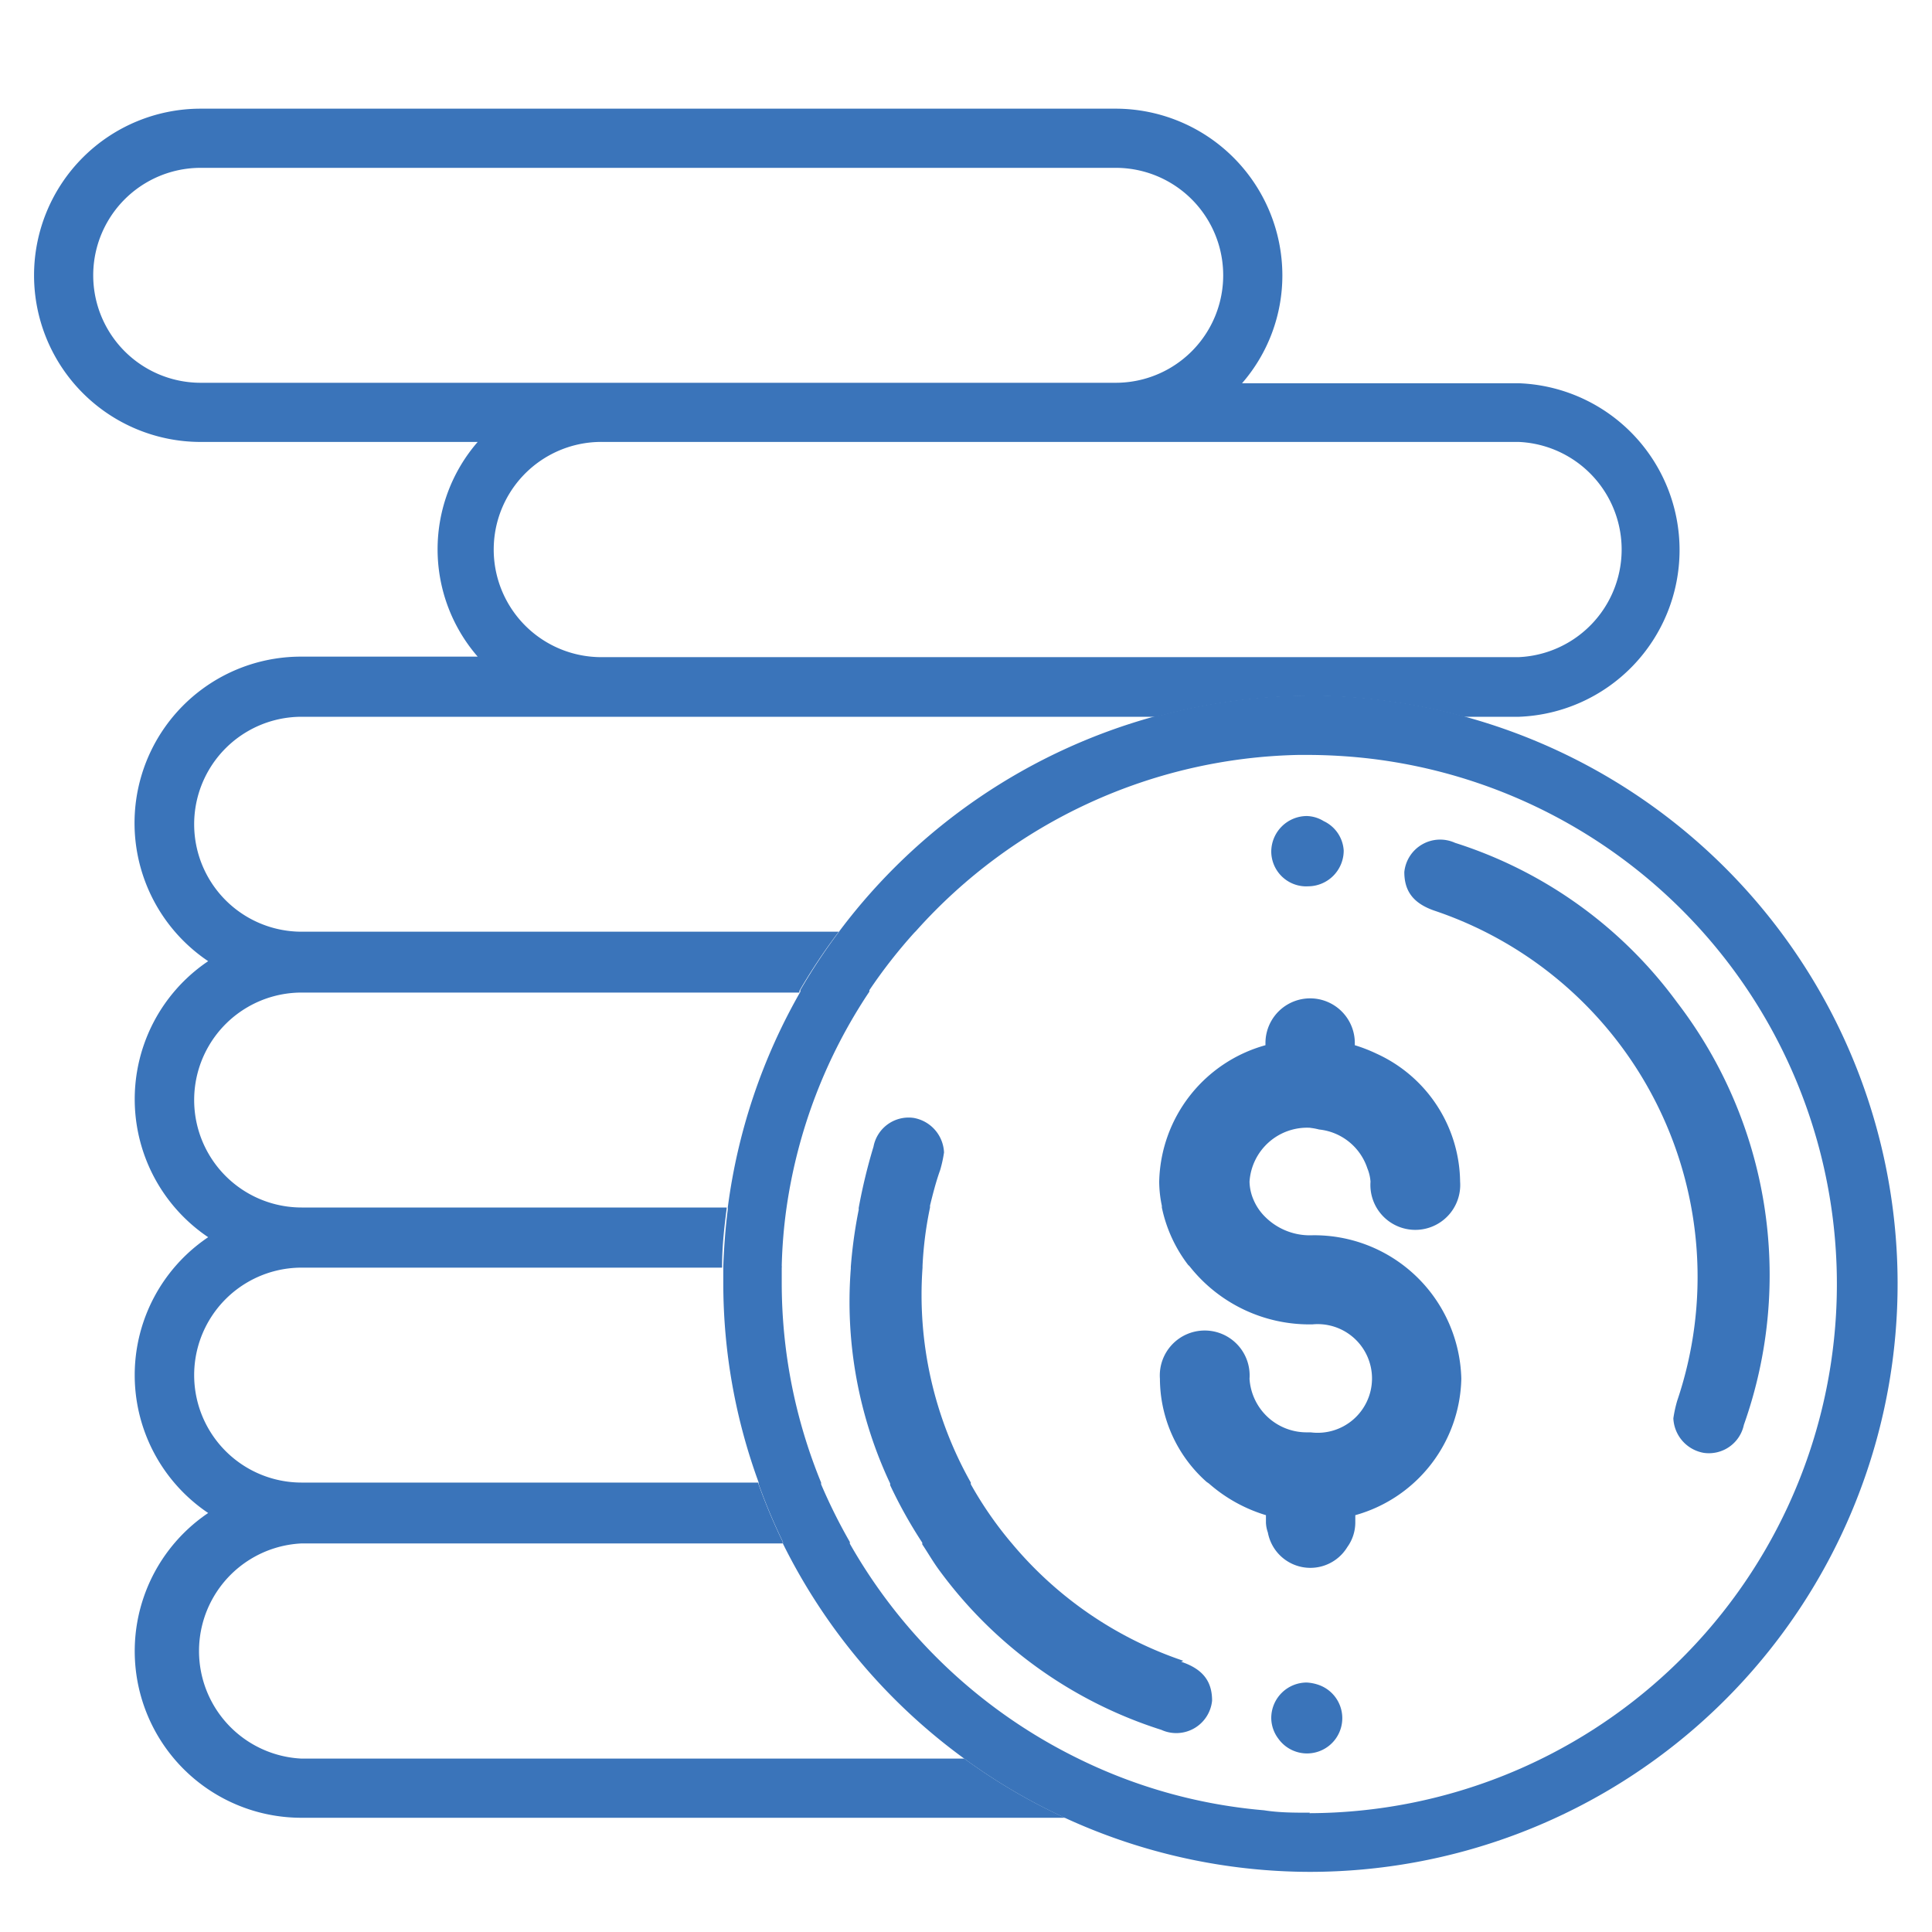 <svg id="圖層_1" data-name="圖層 1" xmlns="http://www.w3.org/2000/svg" viewBox="0 0 80 80"><defs><style>.cls-1{fill:#3a74ba}</style></defs><path class="cls-1" d="M12.49 72.82a4.46 4.46 0 010-8.91h19.92v-.07a24 24 0 01-1-2.38.19.19 0 010-.07H12.49a4.45 4.45 0 010-8.9H29.9v-.07c0-.81.09-1.6.19-2.38V50h-17.6a4.45 4.45 0 010-8.9H33.1a.43.43 0 000-.07 24 24 0 011.58-2.38l.05-.07H12.49a4.45 4.45 0 010-8.9h35.42a24 24 0 016.32-.86h.53a24.69 24.69 0 015.87.86h2.27a6.91 6.91 0 000-13.81H51.43a6.8 6.8 0 001.67-4.47 6.91 6.91 0 00-6.9-6.9H8.31a6.9 6.9 0 000 13.8h11.47a6.78 6.78 0 000 8.89h-7.29A6.89 6.89 0 008.62 39.8a6.89 6.89 0 000 11.43 6.88 6.88 0 000 11.42 6.9 6.9 0 003.87 12.62H44.1a24.13 24.13 0 01-4.17-2.45zM62.9 18.3a4.46 4.46 0 010 8.91H24.8a4.45 4.45 0 01.2-8.91h37.9zM8.31 15.85a4.45 4.45 0 010-8.9H46.2a4.45 4.45 0 010 8.9H8.31z"/><path class="cls-1" d="M60.63 29.66a24.69 24.69 0 00-5.87-.86h-.53a24 24 0 00-6.32.86h-.08a24.4 24.4 0 00-13.06 8.88l-.05.07A24 24 0 0033.14 41a.43.43 0 010 .07 24.24 24.24 0 00-3 8.9.22.22 0 000 .08c-.1.78-.16 1.57-.19 2.38v.72a24 24 0 001.47 8.25v.07a24 24 0 001 2.38v.07a24.39 24.39 0 007.52 8.91 24.32 24.32 0 0014.3 4.68 24.35 24.35 0 006.4-47.84m-6.4 45.39c-.64 0-1.27 0-1.9-.1a21.5 21.5 0 01-7.67-2.13 22 22 0 01-9.48-8.91v-.07A22.75 22.75 0 0134 61.46v-.07a21.79 21.79 0 01-1.63-8.25v-.65a.17.17 0 000-.07 20.63 20.63 0 01.2-2.42A21.6 21.6 0 0136 41.06a.25.25 0 010-.06 21.43 21.43 0 011.86-2.38l.07-.07a21.83 21.83 0 0115.83-7.29h.46a22.8 22.8 0 012.49.15 21.91 21.91 0 01-2.49 43.67"/><path class="cls-1" d="M54.23 46.7a2.44 2.44 0 01.39.07 2.36 2.36 0 012 1.61 1.77 1.77 0 01.13.55 1.86 1.86 0 103.71 0 5.9 5.9 0 00-3.46-5.3 6.46 6.46 0 00-.9-.35v-.09a1.85 1.85 0 10-3.7 0v.09a6 6 0 00-4.4 5.65 4.93 4.93 0 00.11 1V50a5.88 5.88 0 001.09 2.38.46.46 0 01.07.07 6.32 6.32 0 005 2.39h.07a2.25 2.25 0 11-.07 4.47h-.12a2.37 2.37 0 01-2.41-2.22 1.86 1.86 0 10-3.71 0 5.73 5.73 0 001.93 4.27l.1.07a6.35 6.35 0 002.36 1.31v.32a1.42 1.42 0 00.08.4 1.79 1.79 0 003.29.6 1.74 1.74 0 00.33-1v-.32a6 6 0 004.39-5.65 6.09 6.09 0 00-6.17-5.94h-.2a2.62 2.62 0 01-1.79-.8 2.18 2.18 0 01-.44-.66 2 2 0 01-.17-.76 2.39 2.39 0 012.53-2.23M49 68.77a15.84 15.84 0 01-7.1-4.86l-.06-.07a15.48 15.48 0 01-1.64-2.38.25.25 0 010-.07 15.82 15.82 0 01-2-8.9v-.07a15.19 15.19 0 01.31-2.42v-.08c.12-.49.25-1 .42-1.47a5.3 5.3 0 00.16-.73 1.52 1.52 0 00-1.26-1.43 1.48 1.48 0 00-1.66 1.19 23.07 23.07 0 00-.61 2.52.22.22 0 000 .08 19.72 19.72 0 00-.33 2.38v.07a17.68 17.68 0 001.63 8.9v.07a19.36 19.36 0 001.33 2.38.43.43 0 000 .07c.24.36.45.73.71 1.08a18.24 18.24 0 009.19 6.6 1.49 1.49 0 002.1-1.21c0-.77-.35-1.3-1.28-1.61m5.67.95a1.78 1.78 0 00-.47-.09 1.47 1.47 0 00-1.47 1.48 1.44 1.44 0 00.29.84 1.46 1.46 0 101.65-2.23M69.44 41.5a18.24 18.24 0 00-9.19-6.6 1.49 1.49 0 00-2.1 1.21c0 .77.35 1.3 1.28 1.61A16 16 0 0169.45 58a5.3 5.3 0 00-.16.73 1.52 1.52 0 001.26 1.43A1.48 1.48 0 0072.21 59a18.55 18.55 0 00-2.77-17.5M54 36.7a1.24 1.24 0 00.16 0 1.48 1.48 0 001.48-1.48 1.44 1.44 0 00-.83-1.22 1.4 1.4 0 00-.7-.21 1.48 1.48 0 00-1.47 1.48A1.45 1.45 0 0054 36.7"/></svg>